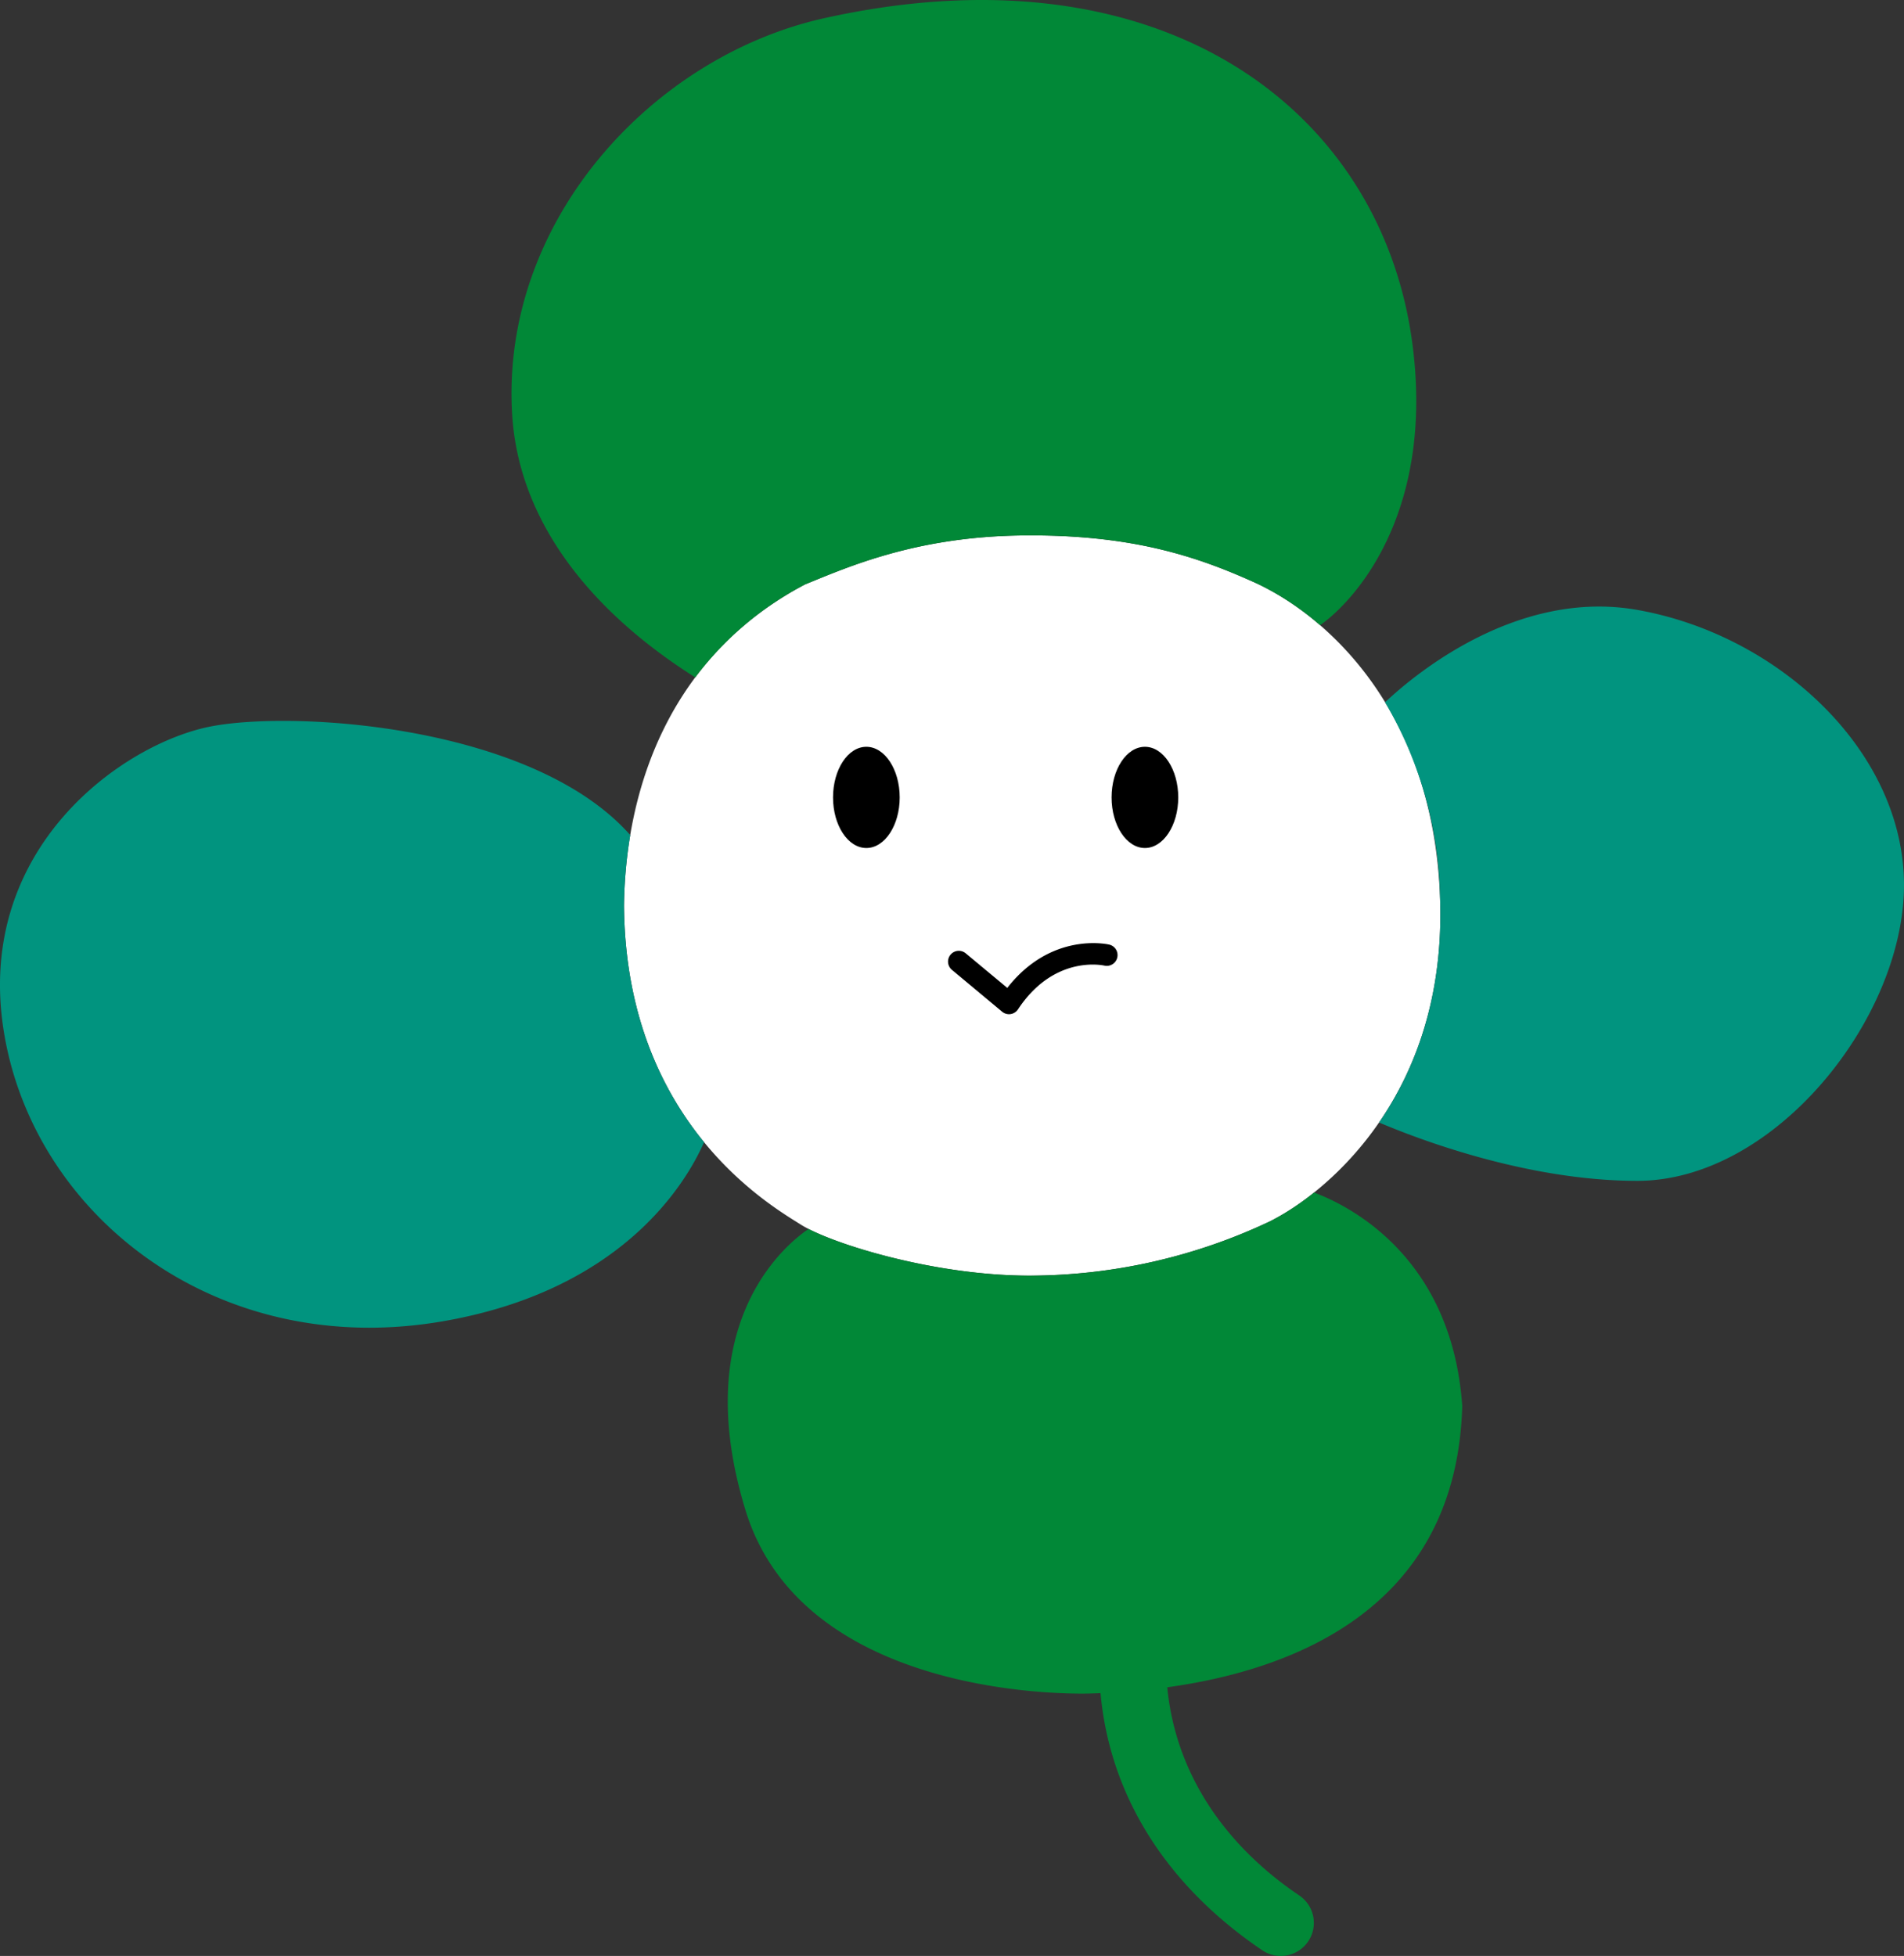 <svg xmlns="http://www.w3.org/2000/svg" width="214.341" height="220.164" viewBox="0 0 214.341 220.164">
  <rect x="0" y="0" width="214.341" height="220.164" fill="#333333" stroke="none"/>
  <g id="キャラクター_01" transform="translate(107.17 110.082)">
    <g id="グループ_36342" data-name="グループ 36342" transform="translate(-107.17 -110.082)">
      <g id="グループ_36341" data-name="グループ 36341">
        <path id="パス_136002" data-name="パス 136002" d="M90.673,122.118c-7.261,18.666-1.557,36.6,15.261,47.968h0a3.722,3.722,0,0,0,4.17-6.167h0c-13.736-9.286-18.406-23.9-12.493-39.111h0a3.72,3.72,0,1,0-6.937-2.69Z" transform="translate(36.164 49.441)" fill="#018837"/>
        <path id="パス_136003" data-name="パス 136003" d="M94.418,42.661c12.424-.164,19.851,2.381,26.347,5.317s19.88,12.825,20.808,35.2-12.809,33.511-19.118,36.676a63.447,63.447,0,0,1-27.108,6.121c-10.765,0-22.381-3.623-25.752-5.759S49.9,108.733,49.718,84.312c.178-13.548,5.372-28.236,20.4-36.151C74.938,46.208,82.534,42.818,94.418,42.661Z" transform="translate(20.53 17.612)" fill="#fff"/>
        <g id="グループ_36337" data-name="グループ 36337" transform="translate(81.931 134.236)">
          <path id="パス_136004" data-name="パス 136004" d="M123.986,95.007a28.771,28.771,0,0,1-4.945,3.233,63.447,63.447,0,0,1-27.108,6.121c-9.957,0-20.637-3.1-24.856-5.255-2.312,1.556-13.6,10.413-7.1,31.649,6.737,21.991,38.94,20.637,38.94,20.637,12.438-.353,40.962-3.871,41.749-32.367C139.488,102.091,127.734,96.4,123.986,95.007Z" transform="translate(-57.987 -95.007)" fill="#018837"/>
        </g>
        <g id="グループ_36338" data-name="グループ 36338" transform="translate(155.25 68.273)">
          <path id="パス_136005" data-name="パス 136005" d="M138.945,48.7c-13.7-2.422-25.373,7.542-28.394,10.4a44.624,44.624,0,0,1,6.18,21.743c.462,11.2-2.741,19.579-6.853,25.557,4.386,1.862,16.661,6.566,29.066,6.566,15.481,0,30.024-18.292,30.024-33.3S154.9,51.516,138.945,48.7Z" transform="translate(-109.879 -48.321)" fill="#01947f"/>
        </g>
        <g id="グループ_36339" data-name="グループ 36339" transform="translate(0 81.145)">
          <path id="パス_136006" data-name="パス 136006" d="M70.951,70.288C60.084,57.988,33.411,56.213,23.8,58.043,13.941,59.922-2.865,71.677.418,92.319s23.791,36.966,49.121,32.746c20.537-3.426,27.733-15.693,29.722-20.213-4.63-5.659-8.923-14.188-9.014-26.64A51.536,51.536,0,0,1,70.951,70.288Z" transform="translate(0 -57.431)" fill="#01947f"/>
        </g>
        <path id="パス_136007" data-name="パス 136007" d="M73.876,65.194c0,3.145-1.683,5.694-3.754,5.694s-3.751-2.549-3.751-5.694,1.679-5.7,3.751-5.7S73.876,62.051,73.876,65.194Z" transform="translate(27.406 24.566)"/>
        <path id="パス_136008" data-name="パス 136008" d="M96.07,65.194c0,3.145-1.683,5.694-3.751,5.694s-3.754-2.549-3.754-5.694,1.683-5.7,3.754-5.7S96.07,62.051,96.07,65.194Z" transform="translate(36.57 24.566)"/>
        <path id="パス_136009" data-name="パス 136009" d="M82.2,80.177,77.539,76.3a1.212,1.212,0,1,0-1.551,1.862l5.628,4.692a1.211,1.211,0,0,0,1.79-.266c4.045-6.121,9.485-4.968,9.715-4.923a1.213,1.213,0,0,0,.555-2.362C93.4,75.238,87.117,73.876,82.2,80.177Z" transform="translate(31.195 31.024)"/>
        <g id="グループ_36340" data-name="グループ 36340" transform="translate(57.583)">
          <path id="パス_136010" data-name="パス 136010" d="M73.823,65.774c4.817-1.954,12.412-5.344,24.3-5.5,12.424-.164,19.851,2.381,26.347,5.317a31.233,31.233,0,0,1,7.309,4.784c3.91-2.744,12.917-12.627,10.382-31.747C138.681,12.436,114.07-6.394,76.009,2.036,56.675,6.316,39.528,24.825,40.823,46.6c1,16.73,15.88,26.619,20.616,29.653A36.419,36.419,0,0,1,73.823,65.774Z" transform="translate(-40.754 0)" fill="#018837"/>
        </g>
      </g>
    </g>
  </g>
</svg>
